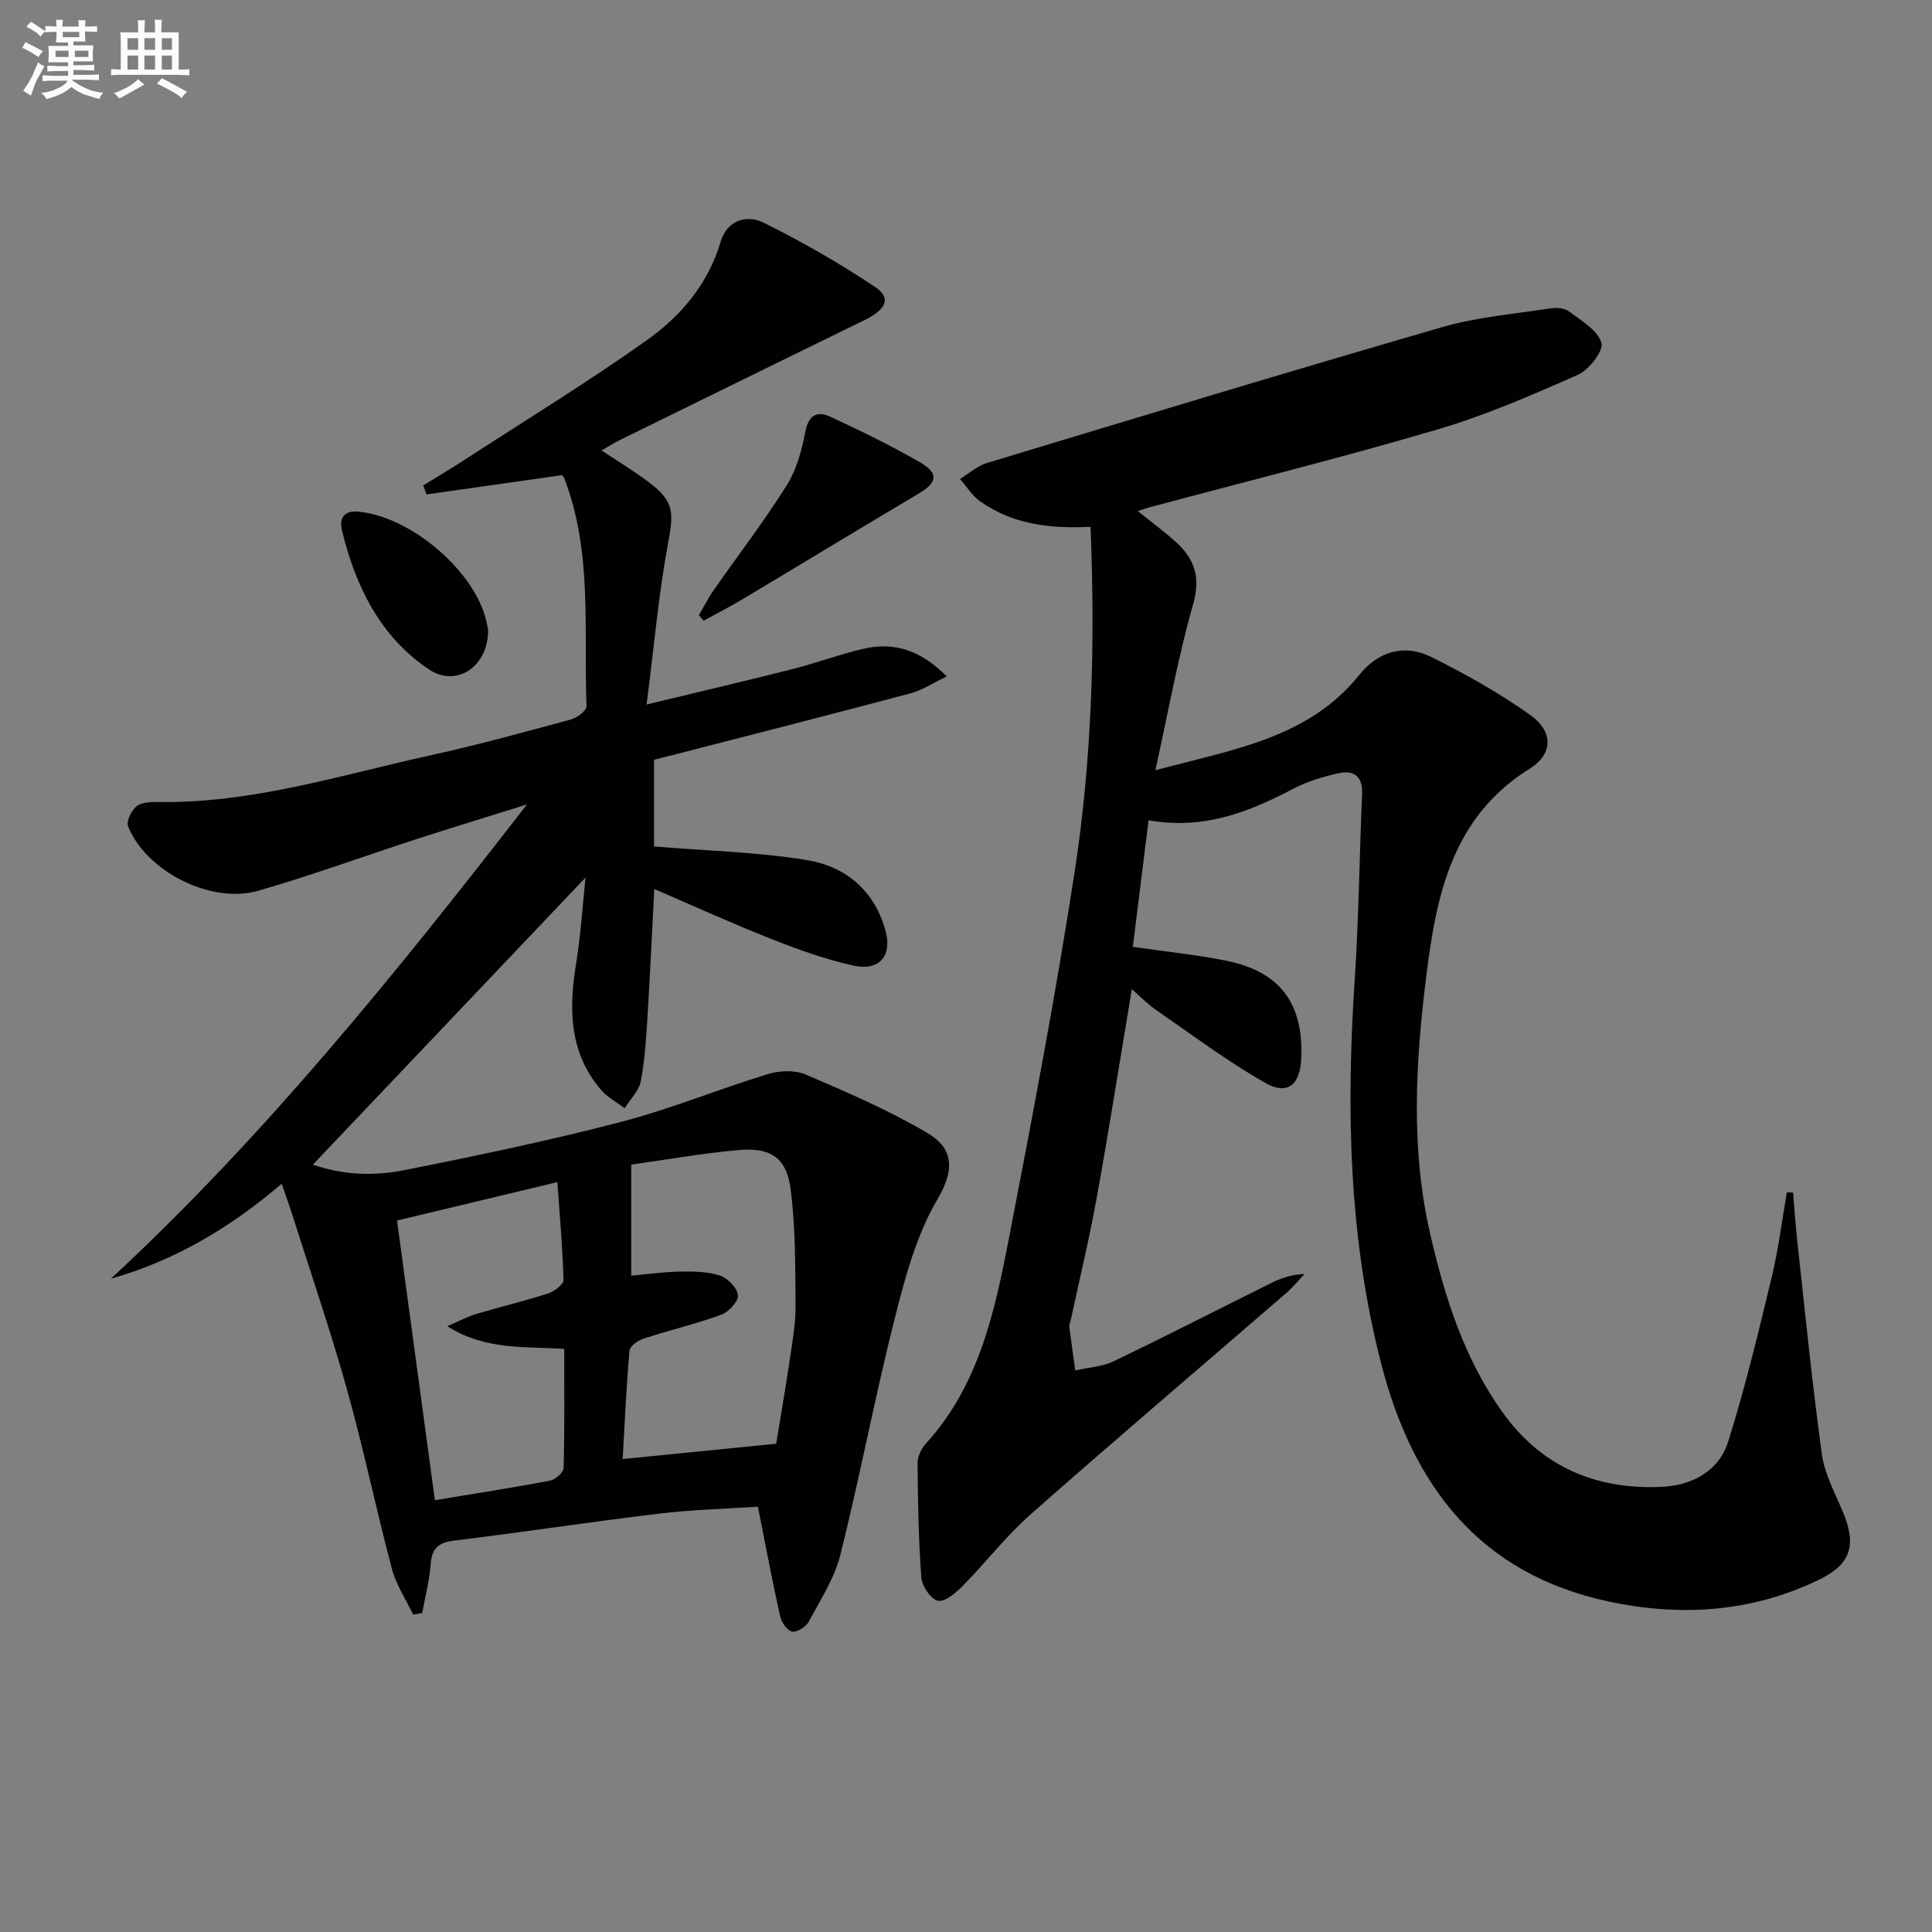 <svg enable-background="new 0 0 400 400" viewBox="0 0 400 400" xmlns="http://www.w3.org/2000/svg"><rect x="0" y="0" width="400" height="400" fill="#808080" stroke="none"/><g fill="#010103"><path d="m58.33 245.08c-10.71 9.13-22.1 15.9-35.37 19.67 31.77-29.49 58.79-62.92 86.15-98.21-8.63 2.71-15.84 4.91-23 7.23-10.89 3.54-21.65 7.48-32.64 10.65-9.78 2.83-23.22-4.02-26.95-13.34-.41-1.03.65-3.21 1.68-4.09.99-.85 2.84-.97 4.3-.95 19.55.37 38.03-5.58 56.8-9.7 9.72-2.13 19.33-4.79 28.94-7.39 1.27-.34 3.22-1.85 3.19-2.76-.61-15.87 1.3-32.01-4.67-47.34-.05-.14-.21-.24-.43-.47-9.28 1.32-18.65 2.65-28.01 3.98-.23-.62-.47-1.23-.7-1.85 2.95-1.82 5.93-3.59 8.83-5.48 12.53-8.13 25.28-15.95 37.45-24.58 7.07-5.02 12.72-11.65 15.31-20.42 1.31-4.43 5.38-5.66 8.86-3.94 7.97 3.94 15.75 8.41 23.14 13.34 3.37 2.25 2.28 4.64-2.18 6.82-16.87 8.24-33.71 16.51-50.56 24.79-1.18.58-2.29 1.29-3.92 2.22 3.56 2.38 6.89 4.36 9.95 6.7 5.11 3.9 4.99 6.17 3.81 12.54-1.95 10.52-2.88 21.23-4.44 33.36 11.31-2.73 20.77-4.94 30.19-7.33 4.98-1.26 9.82-3.09 14.82-4.23 6.26-1.42 11.73.29 17.14 5.75-2.94 1.4-5.12 2.86-7.51 3.5-16.03 4.27-32.1 8.36-48.16 12.5-1.6.41-3.21.81-4.94 1.25v17.95c10.79.89 21.26 1.14 31.51 2.79 8.14 1.31 14.21 6.34 16.45 14.81 1.35 5.11-1.34 8.25-6.71 7.06-5.79-1.28-11.46-3.33-17-5.52-8.01-3.16-15.86-6.74-24.2-10.33-.47 9.02-.86 17.72-1.4 26.41-.28 4.47-.54 8.99-1.39 13.37-.39 2.02-2.19 3.76-3.35 5.62-1.65-1.27-3.58-2.29-4.9-3.84-6.67-7.79-6.66-16.89-5.11-26.38.92-5.64 1.27-11.38 1.92-17.55-19.01 20.02-37.49 39.47-56.45 59.43 6.52 2.26 12.85 2.35 18.96 1.14 14.96-2.97 29.91-6.1 44.67-9.94 10.36-2.69 20.33-6.81 30.59-9.95 2.4-.73 5.56-.86 7.79.09 8.5 3.63 17.05 7.33 25 11.98 4.94 2.89 6.46 6.8 2.3 13.86-4.36 7.39-6.7 16.19-8.84 24.64-4.1 16.22-7.19 32.7-11.25 48.93-1.22 4.87-4.13 9.36-6.55 13.87-.57 1.07-2.44 2.26-3.45 2.06-1.03-.21-2.21-1.95-2.49-3.2-1.62-7.27-2.99-14.59-4.6-22.66-6.7.45-13.61.62-20.45 1.44-14.17 1.7-28.29 3.86-42.46 5.59-3.3.4-4.6 1.64-4.84 4.92-.25 3.38-1.14 6.71-1.75 10.06-.63.11-1.25.22-1.88.33-1.5-3.16-3.52-6.18-4.4-9.5-3.27-12.33-5.86-24.86-9.3-37.14-3.43-12.26-7.58-24.33-11.42-36.48-.6-1.82-1.26-3.67-2.08-6.08zm70.59 57c10.96-1.09 21.13-2.11 31.78-3.17.89-5.46 1.91-11.31 2.78-17.19.56-3.77 1.25-7.58 1.23-11.37-.06-8.11.01-16.29-1.04-24.3-.82-6.3-4.13-8.5-10.52-7.96-7.53.64-15 1.99-22.46 3.03v22.99c3.56-.32 6.84-.8 10.12-.84 2.77-.04 5.7-.02 8.27.83 1.6.53 3.56 2.57 3.7 4.08.11 1.27-1.92 3.46-3.45 4.02-5.27 1.92-10.77 3.21-16.11 4.96-1.15.37-2.81 1.55-2.89 2.47-.67 7.59-1 15.2-1.41 22.45zm-13.52-57.34c-11.9 2.85-22.5 5.4-33.2 7.96 2.64 19.48 5.23 38.63 7.84 57.9 8.24-1.37 16.07-2.58 23.85-4.05 1.1-.21 2.77-1.68 2.8-2.61.22-8.11.13-16.23.13-24.66-8.16-.56-16.19.36-24.22-4.71 2.78-1.19 4.35-2.04 6.03-2.54 4.93-1.46 9.94-2.65 14.83-4.23 1.29-.42 3.23-1.87 3.21-2.8-.18-6.58-.77-13.13-1.27-20.26z"/><path d="m237.8 169.83c-1.11 8.96-2.18 17.56-3.26 26.2 7.07 1.03 13.33 1.65 19.45 2.9 11.09 2.27 15.95 8.91 15.41 20.33-.25 5.31-2.82 7.56-7.37 4.98-7.89-4.47-15.2-9.98-22.69-15.15-1.83-1.26-3.4-2.9-5.01-4.29-2.46 14.75-4.7 28.96-7.25 43.11-1.53 8.48-3.56 16.87-5.37 25.3-.1.49-.38.99-.32 1.45.37 3.03.81 6.05 1.23 9.07 2.67-.61 5.56-.75 7.96-1.9 10.94-5.25 21.73-10.8 32.6-16.19 2.04-1.01 4.2-1.78 6.92-1.87-1.28 1.33-2.45 2.78-3.84 3.98-17.63 15.25-35.39 30.34-52.86 45.76-5.09 4.49-9.29 9.98-14.08 14.84-1.42 1.44-3.68 3.36-5.14 3.06s-3.3-3.04-3.43-4.83c-.59-7.86-.71-15.76-.78-23.64-.01-1.37.78-3.02 1.73-4.07 10.97-12.03 14.23-27.23 17.17-42.4 4.88-25.23 9.7-50.49 13.61-75.88 3.62-23.51 4.29-47.29 3.3-71.52-8.25.41-16.11-.45-22.88-5.3-1.64-1.17-2.78-3.05-4.15-4.6 1.84-1.12 3.55-2.69 5.55-3.3 31.41-9.5 62.81-19.03 94.32-28.15 7.24-2.09 14.91-2.72 22.4-3.88 1.24-.19 2.92-.05 3.85.65 2.52 1.91 5.88 3.85 6.69 6.47.5 1.62-2.55 5.6-4.85 6.62-9.53 4.23-19.18 8.42-29.17 11.36-19.74 5.81-39.72 10.78-59.6 16.11-.59.16-1.17.37-2.38.76 2.96 2.39 5.59 4.3 7.97 6.48 3.85 3.5 5.07 7.31 3.48 12.87-3.12 10.9-5.11 22.13-7.8 34.31 16.27-4.36 31.73-6.64 42.28-19.81 3.82-4.77 9.25-6.41 14.79-3.66 7.09 3.52 14.09 7.44 20.53 12.02 4.79 3.4 4.81 8.06-.1 11.12-16.08 10.03-19.33 26.21-21.41 42.91-2.22 17.86-3.28 35.81.84 53.58 3.01 13 7.01 25.66 14.9 36.71 8.03 11.25 19.2 16.06 32.76 15.51 6.48-.26 12.06-3.19 14.03-9.47 3.51-11.18 6.25-22.61 9-34.01 1.39-5.75 2.1-11.67 3.12-17.51l1.29.06c.27 3.23.48 6.47.83 9.69 1.64 14.83 3.09 29.69 5.13 44.46.57 4.17 2.77 8.14 4.42 12.12 2.78 6.68 1.62 10.67-5.02 13.88-13.85 6.7-28.45 7.69-43.34 4.55-27.03-5.7-40.86-24.1-47.37-49.55-6.68-26.1-7.18-52.57-5.41-79.26.85-12.78.97-25.61 1.53-38.41.16-3.68-1.71-5.01-4.88-4.31-3.2.71-6.45 1.69-9.34 3.2-9.12 4.77-18.41 8.57-29.99 6.54z"/><path d="m144.69 127.38c1.03-1.75 1.94-3.58 3.1-5.23 5.03-7.21 10.4-14.2 15.07-21.63 2.04-3.24 3.14-7.26 3.86-11.08.66-3.5 2.45-4.42 5.15-3.18 6.32 2.92 12.58 5.99 18.61 9.46 3.93 2.27 3.57 4.2-.19 6.42-12.25 7.26-24.42 14.67-36.65 21.98-2.6 1.55-5.3 2.93-7.95 4.39-.34-.37-.67-.75-1-1.13z"/><path d="m101.06 130.4c.04 7.69-6.59 11.99-12.24 8.2-10.15-6.81-15.17-17.19-18.01-28.71-.61-2.47.28-4.25 3.39-3.96 10.51.98 23.34 11.6 26.28 21.82.3 1.11.49 2.25.58 2.65z"/></g><path d="m6.8 9.5c.6.3 1.3.7 2.1 1.1-.4.4-.7.8-.9 1.2-.7-.4-1.3-.8-1.8-1.1s-1.1-.6-1.6-.8c.2-.4.5-.8.7-1.2.4.2.8.5 1.5.8zm.9 6.9c-.3.6-.5 1.1-.7 1.7s-.4 1.1-.6 1.7c-.6-.4-1.1-.7-1.6-1 .7-1 1.2-1.8 1.5-2.4.3-.5.6-1.1.8-1.7.3-.6.5-1.2.8-1.8.3.3.8.6 1.3.8-.7 1.3-1.2 2.2-1.5 2.7zm.1-11c.4.3 1 .7 1.7 1.1-.5.2-.8.6-1.1 1.1-.5-.6-1-1-1.4-1.2s-.9-.6-1.5-.8c.2-.4.5-.7.9-1.1.5.3.9.6 1.4.9zm10.5 13.1c1 .4 2 .6 3.1.7-.4.4-.7.8-.8 1.3-.9-.2-1.9-.6-3-.9-1-.4-2-.9-2.8-1.6-.5.4-1.1.9-1.9 1.3s-1.9.9-3.3 1.2c-.1-.3-.5-.8-1.1-1.3 1 0 2.1-.3 3.2-.8 1.2-.5 1.9-1 2.3-1.7h-3.2c-.4 0-1 0-2 .1v-1.2c1 0 1.7.1 2 .1h3.3v-1h-2.3c-.2 0-.9 0-2 .1v-1.2c1.2 0 1.9.1 2 .1h2.3v-.8h-4.1c0-.7.1-1.2.1-1.6 0-.5 0-1.1-.1-1.8h4.1v-.7h-2.5c0-.6.1-1.1.1-1.6v-.6h-.5c-.4 0-1 0-1.8.1v-1.3c1.2 0 1.9.1 2.1.1h.2c0-.3 0-.8-.1-1.4h1.4c0 .6-.1 1-.1 1.4h3.4c0-.4 0-.8-.1-1.3h1.5c0 .4-.1.9-.1 1.3.7 0 1.5 0 2.5-.1v1.2c-1 0-1.8-.1-2.5-.1v.6c0 .3 0 .8.1 1.5h-2.5v.8h4.1c0 .8-.1 1.3-.1 1.8s0 1 .1 1.5h-4.1v.8h1.4c.8 0 1.8 0 2.9-.1v1.2c-1 0-1.9-.1-2.8-.1h-1.5v1h3.2c.3 0 1 0 2.1-.1v1.2c-1.1 0-1.8-.1-2.1-.1h-3.4l-.1.1c1.4 1 2.4 1.5 3.4 1.9zm-4.1-6.7v-1.3h-2.7v1.3zm2.2-4.1v-1.1h-3.4v1.1zm1.9 4.1v-1.3h-2.8v1.3z" fill="#fafbfc"/><path d="m37 6.7v2.3 5.4c1 0 1.8 0 2.2-.1v1.3c-.6 0-1.5-.1-2.5-.1h-11.9c-.7 0-1.3 0-1.8.1v-1.3c.5 0 1.1.1 2 .1v-5.2c0-1 0-1.8-.1-2.5h3.7c0-1.3 0-2.1-.1-2.5h1.5c0 .4-.1 1.3-.1 2.5h2.2c0-1.2 0-2.1-.1-2.6h1.5c0 .4-.1 1.3-.1 2.6zm-12.3 13.7c-.3-.4-.7-.8-1.1-1.1 1.1-.4 2.1-.9 2.9-1.3.8-.5 1.5-1 2.1-1.6.4.4.9.8 1.3 1.1-2.5 1.4-4.2 2.4-5.2 2.9zm3.9-10.1v-2.4h-2.2v2.4zm0 4.1v-2.9h-2.2v2.9zm3.5-4.1v-2.4h-2.2v2.4zm0 4.1v-2.9h-2.2v2.9zm.4 2.9 1-1.1c.6.3 1.4.7 2.5 1.3s2 1.1 2.7 1.5c-.4.4-.8.8-1.1 1.3-.8-.8-2.5-1.7-5.1-3zm3.1-7v-2.4h-2.1v2.4zm0 4.1v-2.9h-2.1v2.9z" fill="#fafbfc"/></svg>